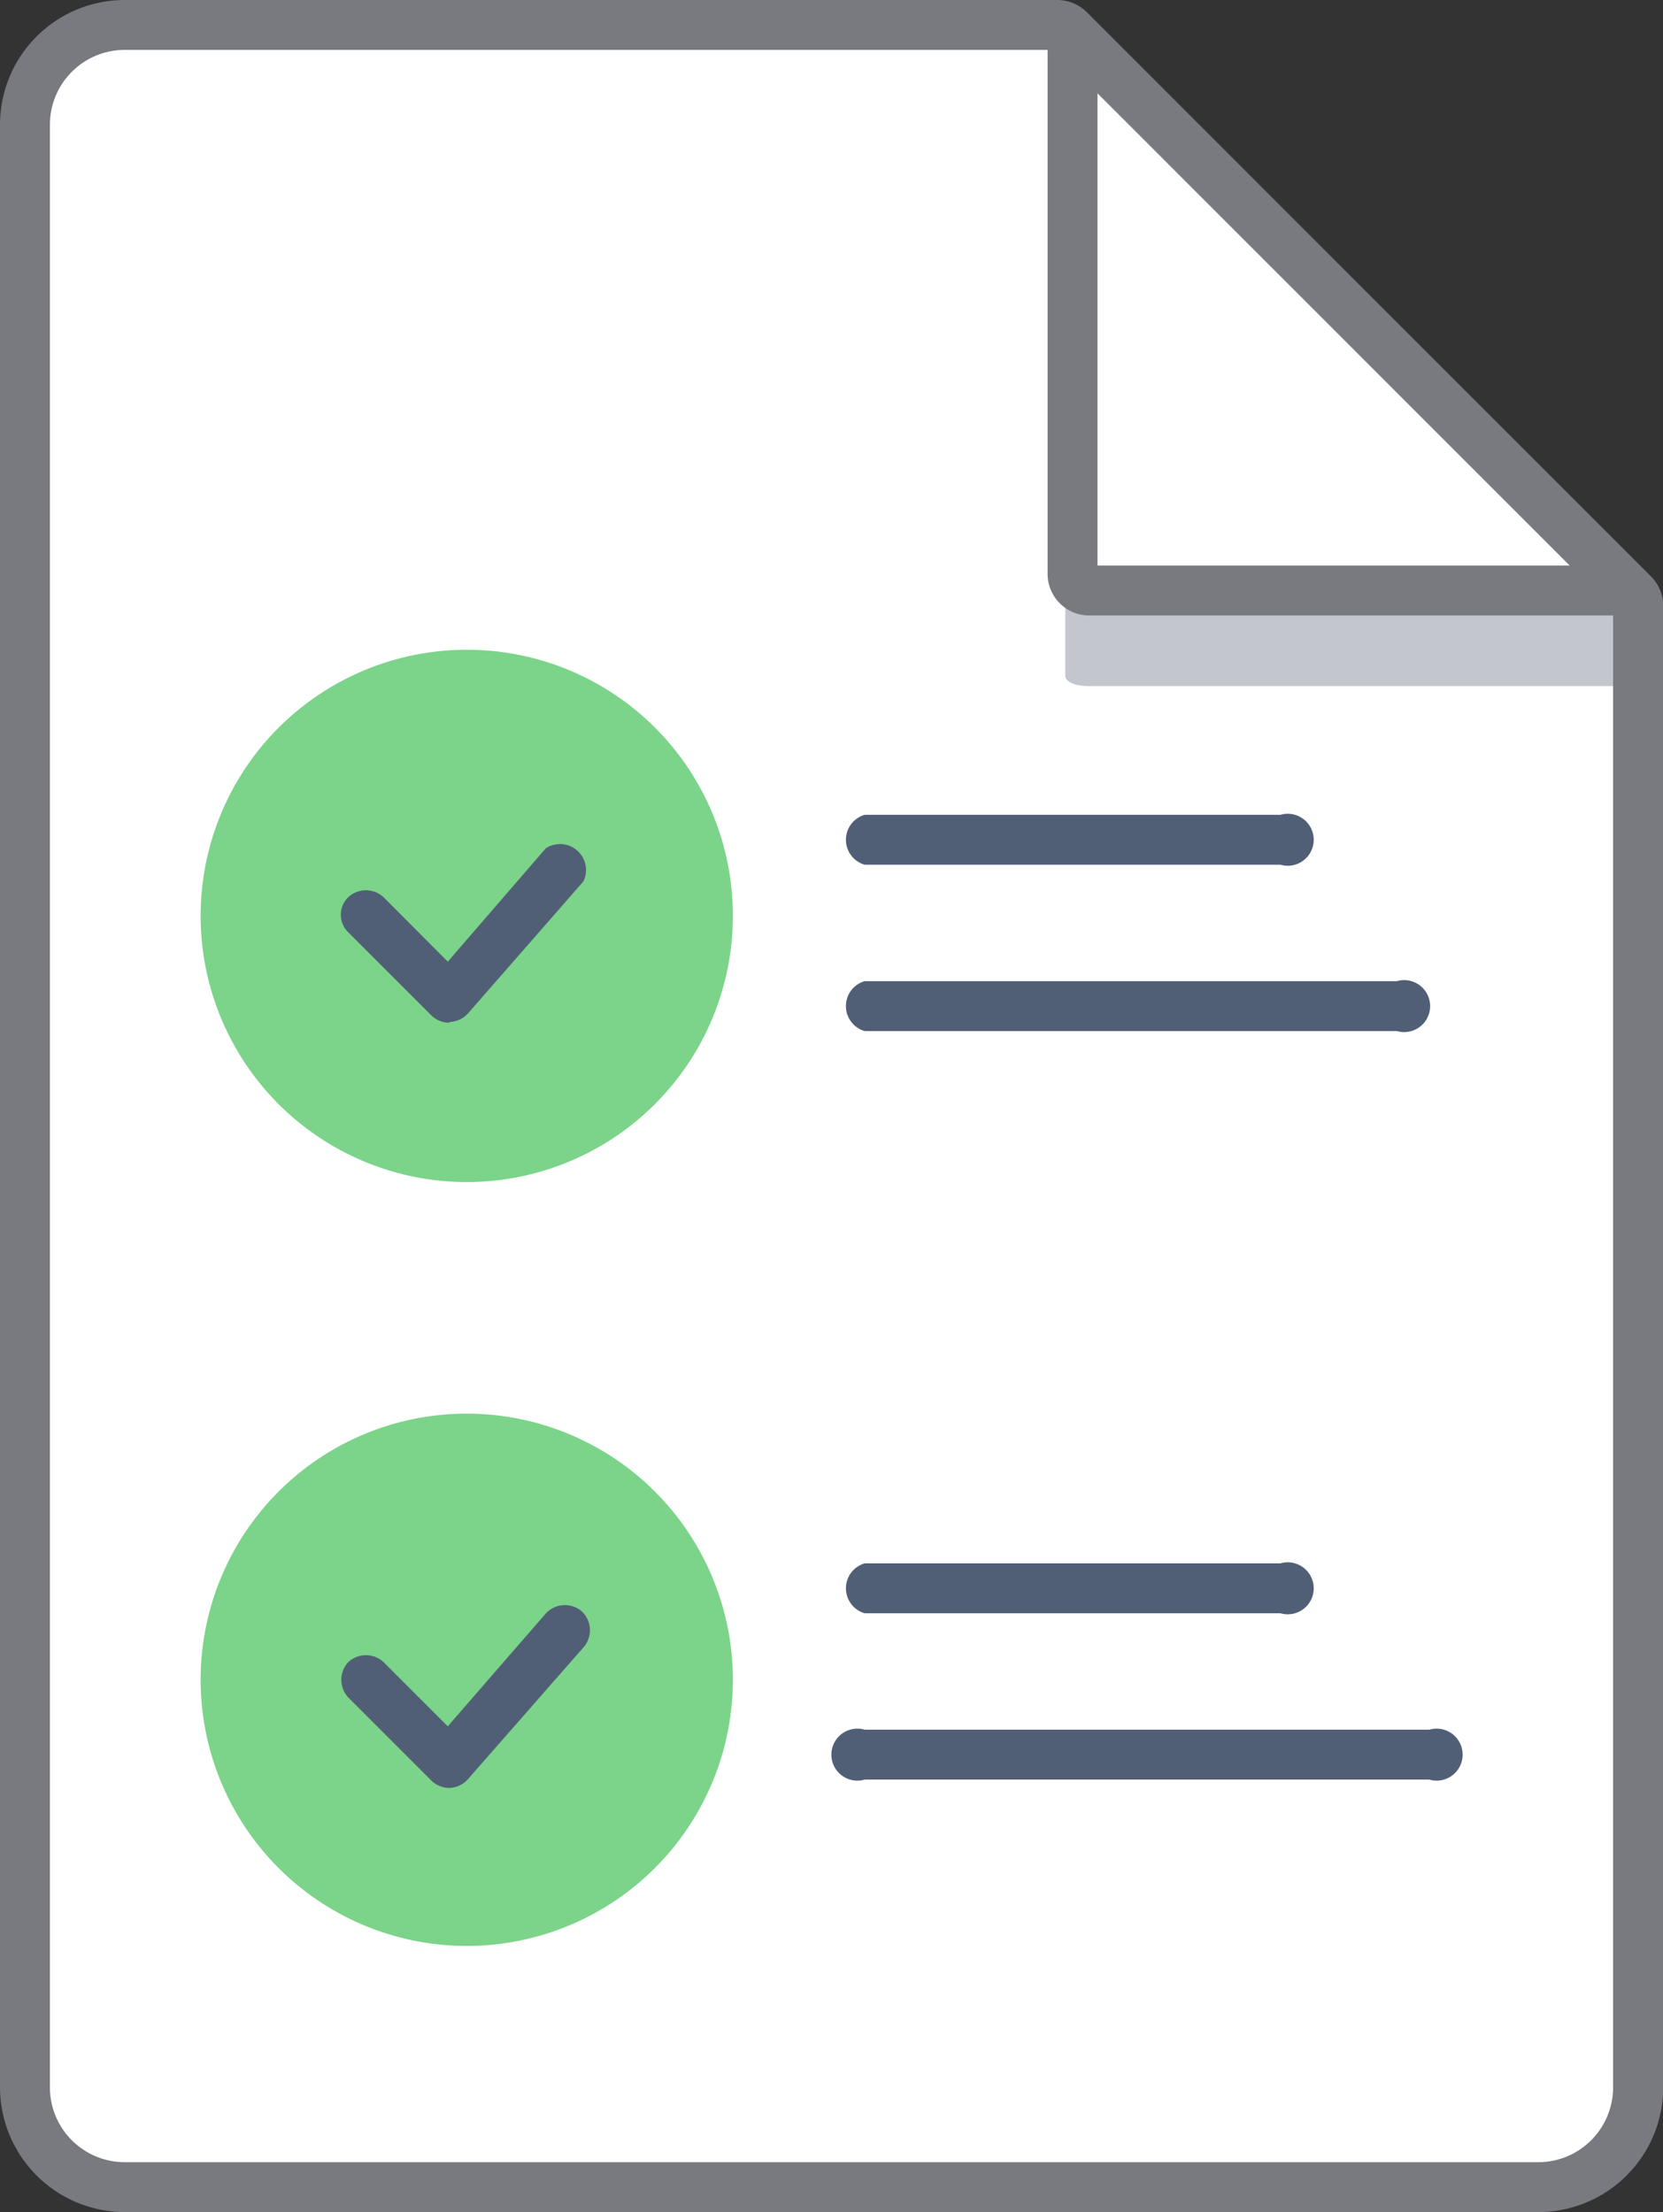 <?xml version="1.0" encoding="UTF-8"?> <svg xmlns="http://www.w3.org/2000/svg" viewBox="0 0 63.99 85.11"><rect x="0" y="0" width="63.99" height="85.11" fill="#333333" stroke="none"/><defs><style>.cls-1{fill:#fff;}.cls-2{fill:#7bd489;}.cls-3{fill:#515f76;}.cls-4{fill:#c3c7cd;}.cls-5{fill:#797980;}</style></defs><title>Asset 2</title><g id="Layer_2" data-name="Layer 2"><g id="Layer_1-2" data-name="Layer 1"><path class="cls-1" d="M62.71,22.72H41.91a.64.64,0,0,1-.64-.64h0V1.28Z"></path><path class="cls-1" d="M63,23.3v57a3.84,3.84,0,0,1-3.84,3.84H4.8A3.84,3.84,0,0,1,1,80.31H1V4.8A3.84,3.84,0,0,1,4.8,1H40.7a.69.69,0,0,1,.45.18l.13.14v20.8a.64.64,0,0,0,.64.64h20.8l.13.13A.63.63,0,0,1,63,23.3ZM26.6,35.19A8.64,8.64,0,1,0,18,43.83a8.63,8.63,0,0,0,8.64-8.64Zm0,29.44A8.64,8.64,0,1,0,18,73.27a8.64,8.64,0,0,0,8.64-8.64Z"></path><path class="cls-2" d="M17.92,25A10.24,10.24,0,1,0,28.2,35.19,10.23,10.23,0,0,0,17.92,25Z"></path><path class="cls-2" d="M17.92,54.39A10.24,10.24,0,1,0,28.2,64.63,10.24,10.24,0,0,0,17.92,54.39Z"></path><path class="cls-3" d="M49.27,33.27h-16a1,1,0,0,1,0-1.92h16a1,1,0,1,1,0,1.92Z"></path><path class="cls-3" d="M53.75,39.67H33.27a1,1,0,0,1,0-1.92H53.75a1,1,0,1,1,0,1.92Z"></path><path class="cls-3" d="M49.27,62.07h-16a1,1,0,0,1,0-1.92h16a1,1,0,1,1,0,1.92Z"></path><path class="cls-3" d="M55,68.47H33.27a1,1,0,1,1,0-1.92H55a1,1,0,1,1,0,1.92Z"></path><path class="cls-3" d="M17.28,39.35a1,1,0,0,1-.68-.28l-3.2-3.2a.94.94,0,0,1,0-1.35,1,1,0,0,1,1.36,0L17.23,37,21,32.64a1,1,0,0,1,1.45,1.27L18,39a1,1,0,0,1-.69.32Z"></path><path class="cls-3" d="M17.28,68.79a1,1,0,0,1-.68-.28l-3.2-3.2a1,1,0,0,1,0-1.36,1,1,0,0,1,1.36,0l2.47,2.47L21,62.08A1,1,0,0,1,22.39,62a1,1,0,0,1,.09,1.35L18,68.46a1,1,0,0,1-.69.33Z"></path><path class="cls-4" d="M62.71,24a.86.86,0,0,0,0-.55v-.24H41.91c-.35,0-.92-.09-.92-.44v3.2c0,.35.57.43.92.43h20.8v.24"></path><path class="cls-5" d="M62.71,23.68H41.91a1.6,1.6,0,0,1-1.6-1.6V1.28h1.92V21.76H62.71Z"></path><path class="cls-5" d="M59.19,85.11H4.8A4.81,4.81,0,0,1,0,80.31V4.8A4.8,4.8,0,0,1,4.8,0H40.69a1.62,1.62,0,0,1,1.12.46L63.52,22.17A1.6,1.6,0,0,1,64,23.3v57A4.81,4.81,0,0,1,59.19,85.11ZM40.56,1.92H4.8A2.88,2.88,0,0,0,1.92,4.8V80.31A2.88,2.88,0,0,0,4.8,83.19H59.19a2.88,2.88,0,0,0,2.88-2.88V23.43Z"></path></g></g></svg> 
